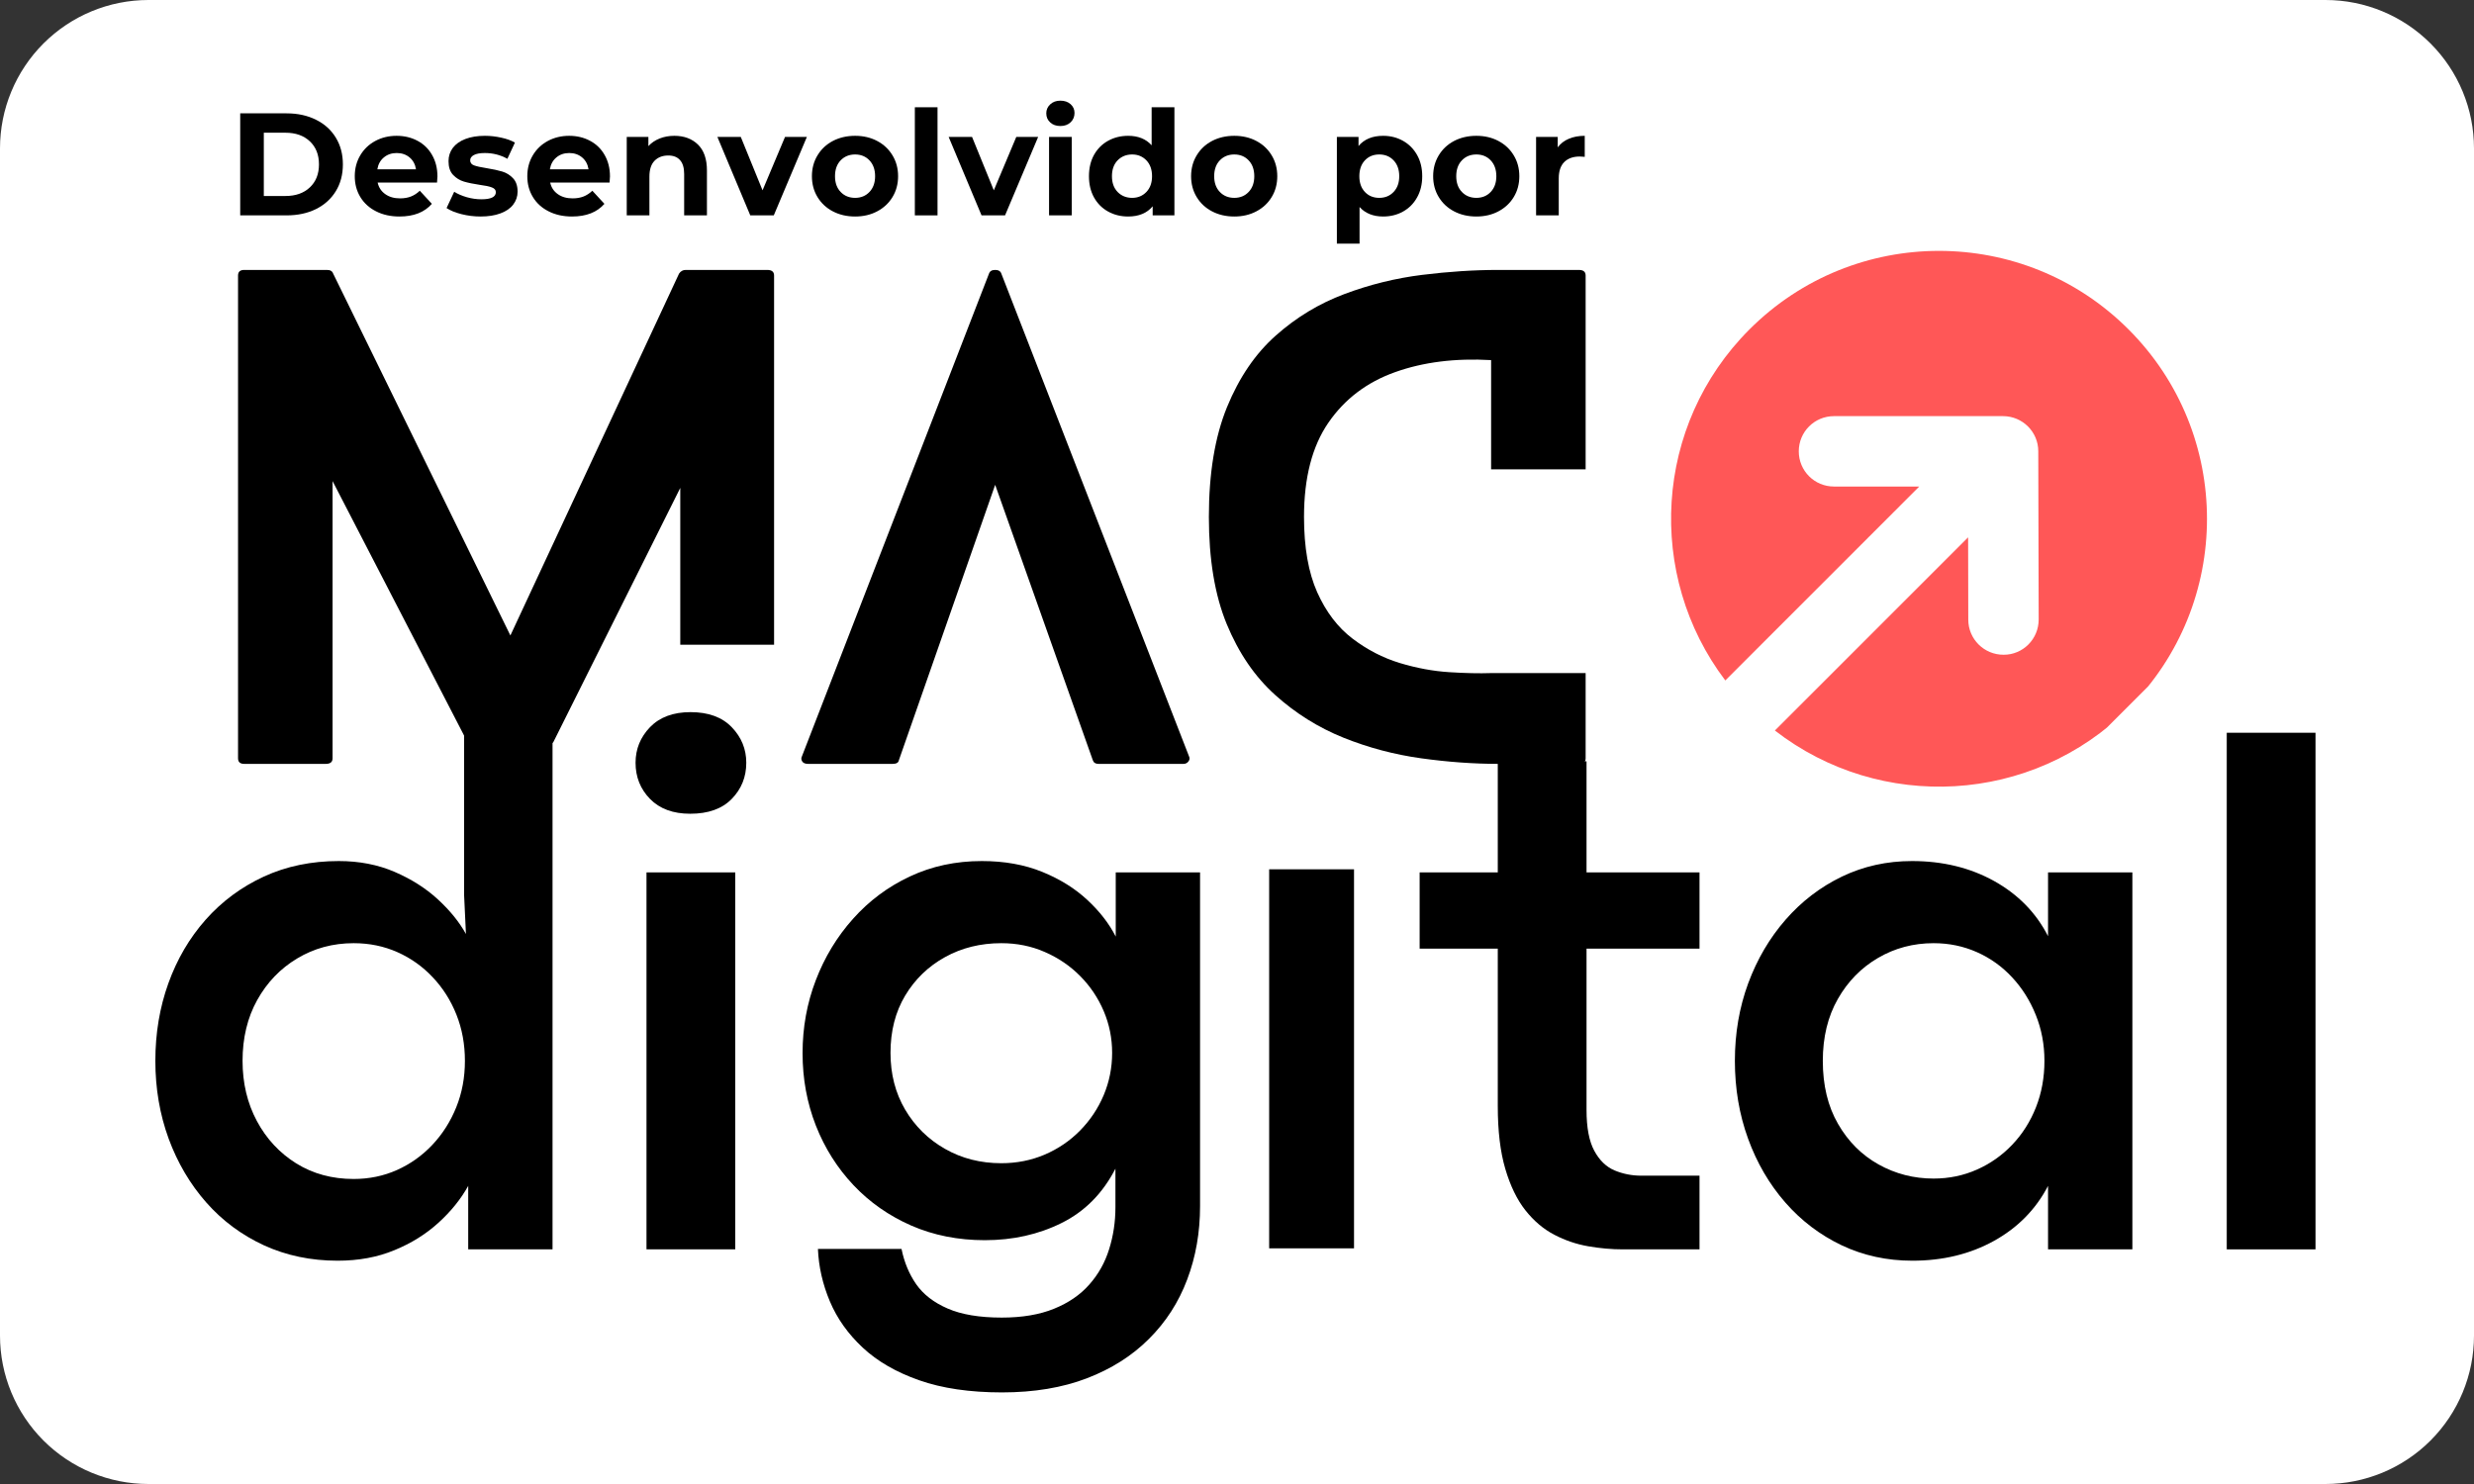 <svg xmlns="http://www.w3.org/2000/svg" xmlns:xlink="http://www.w3.org/1999/xlink" width="500" viewBox="0 0 375 225" height="300" preserveAspectRatio="xMidYMid meet"><rect x="0" y="0" width="375" height="225" fill="#333333" stroke="none"/><defs><g></g><clipPath id="b94de3a490"><path d="M 22.5 0 L 352.5 0 C 358.469 0 364.191 2.371 368.41 6.59 C 372.629 10.809 375 16.531 375 22.5 L 375 202.5 C 375 208.469 372.629 214.191 368.41 218.41 C 364.191 222.629 358.469 225 352.5 225 L 22.5 225 C 16.531 225 10.809 222.629 6.59 218.41 C 2.371 214.191 0 208.469 0 202.5 L 0 22.5 C 0 16.531 2.371 10.809 6.59 6.59 C 10.809 2.371 16.531 0 22.5 0 Z M 22.5 0 " clip-rule="nonzero"></path></clipPath><clipPath id="6b17dcd504"><path d="M 253 38 L 335 38 L 335 120 L 253 120 Z M 253 38 " clip-rule="nonzero"></path></clipPath><clipPath id="d73ca40c48"><path d="M 236.688 78.438 L 293.961 21.16 L 351.238 78.438 L 293.961 135.711 Z M 236.688 78.438 " clip-rule="nonzero"></path></clipPath><clipPath id="9fbb7ef48b"><path d="M 236.688 78.438 L 293.961 21.16 L 351.238 78.438 L 293.961 135.711 Z M 236.688 78.438 " clip-rule="nonzero"></path></clipPath><clipPath id="df3c20c157"><path d="M 192.375 131.797 L 205.238 131.797 L 205.238 189.266 L 192.375 189.266 Z M 192.375 131.797 " clip-rule="nonzero"></path></clipPath></defs><g clip-path="url(#b94de3a490)"><rect x="-37.5" width="450" fill="#ffffff" y="-22.5" height="270" fill-opacity="1"></rect></g><g clip-path="url(#6b17dcd504)"><g clip-path="url(#d73ca40c48)"><g clip-path="url(#9fbb7ef48b)"><path fill="#ff5757" d="M 265.184 49.938 C 250.664 64.457 249.449 87.246 261.516 103.168 L 290.914 73.766 L 277.988 73.766 C 275.031 73.766 272.652 71.387 272.652 68.43 C 272.652 65.473 275.031 63.094 277.988 63.094 L 303.617 63.094 C 306.551 63.094 308.953 65.473 308.953 68.402 L 309.016 93.922 C 309.016 95.398 308.43 96.738 307.453 97.719 C 306.488 98.684 305.16 99.281 303.691 99.27 C 300.75 99.281 298.344 96.902 298.344 93.945 L 298.32 81.469 L 269.031 110.758 C 284.965 123.137 308.004 122.02 322.633 107.387 C 338.492 91.527 338.492 65.797 322.633 49.938 C 306.773 34.078 281.055 34.066 265.184 49.938 Z M 265.184 49.938 " fill-opacity="1" fill-rule="nonzero"></path></g></g></g><g fill="#000000" fill-opacity="1"><g transform="translate(19.704, 189.425)"><g><path d="M 31.469 1.719 C 27.426 1.719 23.707 0.941 20.312 -0.609 C 16.926 -2.172 14.008 -4.336 11.562 -7.109 C 9.113 -9.891 7.211 -13.113 5.859 -16.781 C 4.516 -20.457 3.844 -24.391 3.844 -28.578 C 3.844 -32.766 4.5 -36.68 5.812 -40.328 C 7.125 -43.984 9.008 -47.203 11.469 -49.984 C 13.938 -52.766 16.875 -54.941 20.281 -56.516 C 23.695 -58.086 27.484 -58.875 31.641 -58.875 C 34.742 -58.875 37.566 -58.328 40.109 -57.234 C 42.648 -56.141 44.836 -54.75 46.672 -53.062 C 48.504 -51.375 49.922 -49.625 50.922 -47.812 L 50.641 -53.766 L 50.641 -78.281 L 64.047 -78.281 L 64.047 0 L 51.266 0 L 51.266 -9.625 C 50.148 -7.613 48.645 -5.75 46.75 -4.031 C 44.863 -2.312 42.641 -0.926 40.078 0.125 C 37.523 1.188 34.656 1.719 31.469 1.719 Z M 33.906 -10.672 C 36.25 -10.672 38.438 -11.125 40.469 -12.031 C 42.508 -12.945 44.297 -14.219 45.828 -15.844 C 47.367 -17.477 48.578 -19.379 49.453 -21.547 C 50.328 -23.711 50.766 -26.055 50.766 -28.578 C 50.766 -31.098 50.336 -33.43 49.484 -35.578 C 48.629 -37.734 47.43 -39.625 45.891 -41.25 C 44.359 -42.883 42.57 -44.156 40.531 -45.062 C 38.488 -45.969 36.281 -46.422 33.906 -46.422 C 30.758 -46.422 27.906 -45.648 25.344 -44.109 C 22.789 -42.578 20.77 -40.473 19.281 -37.797 C 17.801 -35.129 17.062 -32.055 17.062 -28.578 C 17.062 -25.203 17.785 -22.16 19.234 -19.453 C 20.68 -16.754 22.672 -14.613 25.203 -13.031 C 27.742 -11.457 30.645 -10.672 33.906 -10.672 Z M 33.906 -10.672 "></path></g></g></g><g fill="#000000" fill-opacity="1"><g transform="translate(90.102, 189.425)"><g><path d="M 14.516 -66.047 C 11.922 -66.047 9.891 -66.797 8.422 -68.297 C 6.961 -69.797 6.234 -71.625 6.234 -73.781 C 6.234 -75.852 6.961 -77.648 8.422 -79.172 C 9.891 -80.691 11.938 -81.453 14.562 -81.453 C 17.27 -81.453 19.352 -80.691 20.812 -79.172 C 22.281 -77.648 23.016 -75.852 23.016 -73.781 C 23.016 -71.625 22.281 -69.797 20.812 -68.297 C 19.352 -66.797 17.254 -66.047 14.516 -66.047 Z M 21.344 0 L 7.891 0 L 7.891 -57.156 L 21.344 -57.156 Z M 21.344 0 "></path></g></g></g><g fill="#000000" fill-opacity="1"><g transform="translate(117.807, 189.425)"><g><path d="M 34.078 21.688 C 29.18 21.688 24.992 21.07 21.516 19.844 C 18.035 18.625 15.18 16.973 12.953 14.891 C 10.734 12.816 9.078 10.484 7.984 7.891 C 6.891 5.297 6.285 2.645 6.172 -0.062 L 18.844 -0.062 C 19.25 1.945 19.988 3.727 21.062 5.281 C 22.145 6.832 23.734 8.062 25.828 8.969 C 27.922 9.883 30.656 10.344 34.031 10.344 C 37.133 10.344 39.781 9.895 41.969 9 C 44.156 8.113 45.938 6.891 47.312 5.328 C 48.688 3.773 49.688 1.988 50.312 -0.031 C 50.945 -2.051 51.266 -4.172 51.266 -6.391 L 51.266 -12.234 C 49.336 -8.484 46.617 -5.738 43.109 -4 C 39.609 -2.258 35.727 -1.391 31.469 -1.391 C 27.426 -1.391 23.707 -2.129 20.312 -3.609 C 16.926 -5.098 14.008 -7.141 11.562 -9.734 C 9.113 -12.328 7.211 -15.336 5.859 -18.766 C 4.516 -22.191 3.844 -25.852 3.844 -29.75 C 3.844 -33.633 4.508 -37.316 5.844 -40.797 C 7.176 -44.285 9.055 -47.391 11.484 -50.109 C 13.91 -52.836 16.781 -54.977 20.094 -56.531 C 23.414 -58.094 27.055 -58.875 31.016 -58.875 C 34.43 -58.875 37.484 -58.328 40.172 -57.234 C 42.859 -56.141 45.133 -54.723 47 -52.984 C 48.875 -51.242 50.312 -49.391 51.312 -47.422 L 51.312 -57.156 L 64.094 -57.156 L 64.094 -6.562 C 64.094 -2.562 63.441 1.148 62.141 4.578 C 60.848 8.016 58.922 11.008 56.359 13.562 C 53.805 16.125 50.664 18.117 46.938 19.547 C 43.219 20.973 38.93 21.688 34.078 21.688 Z M 33.969 -13.062 C 36.301 -13.062 38.488 -13.492 40.531 -14.359 C 42.57 -15.234 44.359 -16.445 45.891 -18 C 47.43 -19.562 48.629 -21.352 49.484 -23.375 C 50.336 -25.395 50.766 -27.535 50.766 -29.797 C 50.766 -32.023 50.336 -34.141 49.484 -36.141 C 48.629 -38.141 47.441 -39.906 45.922 -41.438 C 44.398 -42.977 42.617 -44.191 40.578 -45.078 C 38.547 -45.973 36.344 -46.422 33.969 -46.422 C 30.82 -46.422 27.977 -45.719 25.438 -44.312 C 22.895 -42.906 20.879 -40.957 19.391 -38.469 C 17.91 -35.988 17.172 -33.098 17.172 -29.797 C 17.172 -26.578 17.91 -23.707 19.391 -21.188 C 20.879 -18.664 22.895 -16.68 25.438 -15.234 C 27.977 -13.785 30.82 -13.062 33.969 -13.062 Z M 33.969 -13.062 "></path></g></g></g><g fill="#000000" fill-opacity="1"><g transform="translate(188.315, 189.425)"><g></g></g></g><g fill="#000000" fill-opacity="1"><g transform="translate(214.575, 189.425)"><g><path d="M 43.031 0 L 31.406 0 C 29.707 0 27.957 -0.156 26.156 -0.469 C 24.363 -0.781 22.648 -1.363 21.016 -2.219 C 19.379 -3.07 17.922 -4.305 16.641 -5.922 C 15.367 -7.535 14.352 -9.629 13.594 -12.203 C 12.832 -14.773 12.453 -17.953 12.453 -21.734 L 12.453 -45.594 L 0.609 -45.594 L 0.609 -57.156 L 12.453 -57.156 L 12.453 -73.891 L 25.906 -74 L 25.906 -57.156 L 43.031 -57.156 L 43.031 -45.594 L 25.906 -45.594 L 25.906 -21.125 C 25.906 -18.457 26.297 -16.398 27.078 -14.953 C 27.859 -13.504 28.883 -12.508 30.156 -11.969 C 31.438 -11.438 32.781 -11.172 34.188 -11.172 L 43.031 -11.172 Z M 43.031 0 "></path></g></g></g><g fill="#000000" fill-opacity="1"><g transform="translate(259.123, 189.425)"><g><path d="M 30.75 1.719 C 26.895 1.719 23.328 0.941 20.047 -0.609 C 16.766 -2.172 13.91 -4.336 11.484 -7.109 C 9.055 -9.891 7.176 -13.113 5.844 -16.781 C 4.508 -20.457 3.844 -24.391 3.844 -28.578 C 3.844 -32.766 4.516 -36.68 5.859 -40.328 C 7.211 -43.984 9.102 -47.203 11.531 -49.984 C 13.957 -52.766 16.801 -54.941 20.062 -56.516 C 23.332 -58.086 26.875 -58.875 30.688 -58.875 C 35.352 -58.875 39.504 -57.863 43.141 -55.844 C 46.773 -53.82 49.5 -51.035 51.312 -47.484 L 51.312 -57.156 L 64.094 -57.156 L 64.094 0 L 51.312 0 L 51.312 -9.625 C 49.457 -6.062 46.723 -3.281 43.109 -1.281 C 39.492 0.719 35.375 1.719 30.75 1.719 Z M 33.969 -10.734 C 36.301 -10.734 38.488 -11.188 40.531 -12.094 C 42.57 -13 44.359 -14.258 45.891 -15.875 C 47.43 -17.488 48.629 -19.379 49.484 -21.547 C 50.336 -23.711 50.766 -26.055 50.766 -28.578 C 50.766 -31.055 50.328 -33.379 49.453 -35.547 C 48.578 -37.723 47.379 -39.625 45.859 -41.25 C 44.348 -42.883 42.57 -44.156 40.531 -45.062 C 38.488 -45.969 36.301 -46.422 33.969 -46.422 C 30.895 -46.422 28.086 -45.676 25.547 -44.188 C 23.004 -42.707 20.973 -40.633 19.453 -37.969 C 17.93 -35.301 17.172 -32.172 17.172 -28.578 C 17.172 -24.867 17.941 -21.68 19.484 -19.016 C 21.023 -16.348 23.07 -14.301 25.625 -12.875 C 28.188 -11.445 30.969 -10.734 33.969 -10.734 Z M 33.969 -10.734 "></path></g></g></g><g fill="#000000" fill-opacity="1"><g transform="translate(329.632, 189.425)"><g><path d="M 21.344 0 L 7.891 0 L 7.891 -78.328 L 21.344 -78.328 Z M 21.344 0 "></path></g></g></g><g clip-path="url(#df3c20c157)"><path fill="#000000" d="M 192.375 131.797 L 205.238 131.797 L 205.238 189.27 L 192.375 189.27 Z M 192.375 131.797 " fill-opacity="1" fill-rule="nonzero"></path></g><g fill="#000000" fill-opacity="1"><g transform="translate(36.082, 115.817)"><g><path d="M 67.031 -18.062 L 67.031 -41.844 L 47.922 -3.562 C 47.797 -3.188 47.516 -3 47.078 -3 L 35.578 -3 C 35.078 -3 34.766 -3.188 34.641 -3.562 L 14.328 -42.875 L 14.328 -0.844 C 14.328 -0.281 13.984 0 13.297 0 L 0.938 0 C 0.312 0 0 -0.281 0 -0.844 L 0 -74.047 C 0 -74.609 0.312 -74.891 0.938 -74.891 L 13.484 -74.891 C 13.984 -74.891 14.297 -74.703 14.422 -74.328 L 41.281 -19.469 L 66.844 -74.328 C 67.094 -74.703 67.43 -74.891 67.859 -74.891 L 80.219 -74.891 C 80.906 -74.891 81.25 -74.609 81.25 -74.047 L 81.25 -18.062 Z M 67.031 -18.062 "></path></g></g></g><g fill="#000000" fill-opacity="1"><g transform="translate(121.454, 115.817)"><g><path d="M 58.781 -1.125 C 58.906 -0.875 58.875 -0.625 58.688 -0.375 C 58.5 -0.125 58.25 0 57.938 0 L 45.031 0 C 44.594 0 44.312 -0.188 44.188 -0.562 L 29.391 -42.312 L 14.797 -0.562 C 14.734 -0.188 14.422 0 13.859 0 L 1.031 0 C 0.594 0 0.297 -0.125 0.141 -0.375 C -0.016 -0.625 -0.031 -0.875 0.094 -1.125 L 28.453 -74.328 C 28.578 -74.703 28.891 -74.891 29.391 -74.891 C 29.891 -74.891 30.203 -74.703 30.328 -74.328 Z M 58.781 -1.125 "></path></g></g></g><g fill="#000000" fill-opacity="1"><g transform="translate(183.236, 115.817)"><g><path d="M 42.781 -13.766 L 57.109 -13.766 L 57.109 -0.844 C 57.109 -0.281 56.766 0 56.078 0 L 43.906 0 C 40.156 0 36.25 -0.281 32.188 -0.844 C 28.133 -1.406 24.207 -2.445 20.406 -3.969 C 16.602 -5.5 13.156 -7.656 10.062 -10.438 C 6.969 -13.219 4.516 -16.805 2.703 -21.203 C 0.898 -25.598 0 -31.008 0 -37.438 C 0 -44.051 0.914 -49.602 2.75 -54.094 C 4.594 -58.594 7.062 -62.211 10.156 -64.953 C 13.25 -67.703 16.711 -69.797 20.547 -71.234 C 24.379 -72.672 28.305 -73.641 32.328 -74.141 C 36.359 -74.641 40.219 -74.891 43.906 -74.891 L 56.078 -74.891 C 56.766 -74.891 57.109 -74.609 57.109 -74.047 L 57.109 -44.656 L 42.781 -44.656 L 42.781 -61.219 C 37.352 -61.531 32.5 -60.922 28.219 -59.391 C 23.945 -57.867 20.578 -55.312 18.109 -51.719 C 15.648 -48.133 14.422 -43.375 14.422 -37.438 C 14.422 -32.82 15.086 -29.016 16.422 -26.016 C 17.766 -23.023 19.547 -20.688 21.766 -19 C 23.984 -17.312 26.367 -16.078 28.922 -15.297 C 31.484 -14.523 33.977 -14.062 36.406 -13.906 C 38.844 -13.75 40.969 -13.703 42.781 -13.766 Z M 42.781 -13.766 "></path></g></g></g><g fill="#000000" fill-opacity="1"><g transform="translate(34.582, 32.654)"><g><path d="M 1.828 -15.469 L 8.859 -15.469 C 10.535 -15.469 12.02 -15.145 13.312 -14.5 C 14.602 -13.863 15.602 -12.961 16.312 -11.797 C 17.031 -10.629 17.391 -9.273 17.391 -7.734 C 17.391 -6.18 17.031 -4.82 16.312 -3.656 C 15.602 -2.5 14.602 -1.598 13.312 -0.953 C 12.02 -0.316 10.535 0 8.859 0 L 1.828 0 Z M 8.688 -2.938 C 10.227 -2.938 11.457 -3.367 12.375 -4.234 C 13.301 -5.098 13.766 -6.266 13.766 -7.734 C 13.766 -9.203 13.301 -10.367 12.375 -11.234 C 11.457 -12.098 10.227 -12.531 8.688 -12.531 L 5.406 -12.531 L 5.406 -2.938 Z M 8.688 -2.938 "></path></g></g></g><g fill="#000000" fill-opacity="1"><g transform="translate(53.071, 32.654)"><g><path d="M 13.234 -5.906 C 13.234 -5.852 13.211 -5.539 13.172 -4.969 L 4.172 -4.969 C 4.336 -4.227 4.723 -3.645 5.328 -3.219 C 5.93 -2.789 6.68 -2.578 7.578 -2.578 C 8.191 -2.578 8.738 -2.672 9.219 -2.859 C 9.695 -3.047 10.145 -3.336 10.562 -3.734 L 12.391 -1.75 C 11.273 -0.469 9.641 0.172 7.484 0.172 C 6.148 0.172 4.969 -0.086 3.938 -0.609 C 2.906 -1.129 2.109 -1.852 1.547 -2.781 C 0.984 -3.707 0.703 -4.758 0.703 -5.938 C 0.703 -7.102 0.977 -8.156 1.531 -9.094 C 2.082 -10.031 2.844 -10.758 3.812 -11.281 C 4.781 -11.801 5.859 -12.062 7.047 -12.062 C 8.211 -12.062 9.266 -11.812 10.203 -11.312 C 11.148 -10.812 11.891 -10.094 12.422 -9.156 C 12.961 -8.219 13.234 -7.133 13.234 -5.906 Z M 7.062 -9.453 C 6.289 -9.453 5.641 -9.227 5.109 -8.781 C 4.578 -8.344 4.25 -7.742 4.125 -6.984 L 9.984 -6.984 C 9.867 -7.734 9.547 -8.332 9.016 -8.781 C 8.484 -9.227 7.832 -9.453 7.062 -9.453 Z M 7.062 -9.453 "></path></g></g></g><g fill="#000000" fill-opacity="1"><g transform="translate(67.252, 32.654)"><g><path d="M 5.594 0.172 C 4.602 0.172 3.633 0.051 2.688 -0.188 C 1.75 -0.426 1 -0.734 0.438 -1.109 L 1.594 -3.578 C 2.125 -3.242 2.766 -2.969 3.516 -2.75 C 4.266 -2.539 5 -2.438 5.719 -2.438 C 7.176 -2.438 7.906 -2.797 7.906 -3.516 C 7.906 -3.848 7.707 -4.086 7.312 -4.234 C 6.914 -4.391 6.305 -4.52 5.484 -4.625 C 4.504 -4.77 3.695 -4.938 3.062 -5.125 C 2.438 -5.312 1.891 -5.648 1.422 -6.141 C 0.961 -6.629 0.734 -7.32 0.734 -8.219 C 0.734 -8.969 0.945 -9.633 1.375 -10.219 C 1.812 -10.801 2.445 -11.254 3.281 -11.578 C 4.113 -11.898 5.098 -12.062 6.234 -12.062 C 7.066 -12.062 7.898 -11.969 8.734 -11.781 C 9.566 -11.602 10.254 -11.352 10.797 -11.031 L 9.656 -8.578 C 8.613 -9.16 7.473 -9.453 6.234 -9.453 C 5.492 -9.453 4.938 -9.348 4.562 -9.141 C 4.195 -8.941 4.016 -8.676 4.016 -8.344 C 4.016 -7.977 4.211 -7.723 4.609 -7.578 C 5.016 -7.43 5.648 -7.289 6.516 -7.156 C 7.484 -7 8.273 -6.828 8.891 -6.641 C 9.516 -6.453 10.055 -6.113 10.516 -5.625 C 10.973 -5.145 11.203 -4.469 11.203 -3.594 C 11.203 -2.863 10.977 -2.207 10.531 -1.625 C 10.094 -1.051 9.445 -0.609 8.594 -0.297 C 7.75 0.016 6.75 0.172 5.594 0.172 Z M 5.594 0.172 "></path></g></g></g><g fill="#000000" fill-opacity="1"><g transform="translate(79.224, 32.654)"><g><path d="M 13.234 -5.906 C 13.234 -5.852 13.211 -5.539 13.172 -4.969 L 4.172 -4.969 C 4.336 -4.227 4.723 -3.645 5.328 -3.219 C 5.93 -2.789 6.68 -2.578 7.578 -2.578 C 8.191 -2.578 8.738 -2.672 9.219 -2.859 C 9.695 -3.047 10.145 -3.336 10.562 -3.734 L 12.391 -1.75 C 11.273 -0.469 9.641 0.172 7.484 0.172 C 6.148 0.172 4.969 -0.086 3.938 -0.609 C 2.906 -1.129 2.109 -1.852 1.547 -2.781 C 0.984 -3.707 0.703 -4.758 0.703 -5.938 C 0.703 -7.102 0.977 -8.156 1.531 -9.094 C 2.082 -10.031 2.844 -10.758 3.812 -11.281 C 4.781 -11.801 5.859 -12.062 7.047 -12.062 C 8.211 -12.062 9.266 -11.812 10.203 -11.312 C 11.148 -10.812 11.891 -10.094 12.422 -9.156 C 12.961 -8.219 13.234 -7.133 13.234 -5.906 Z M 7.062 -9.453 C 6.289 -9.453 5.641 -9.227 5.109 -8.781 C 4.578 -8.344 4.25 -7.742 4.125 -6.984 L 9.984 -6.984 C 9.867 -7.734 9.547 -8.332 9.016 -8.781 C 8.484 -9.227 7.832 -9.453 7.062 -9.453 Z M 7.062 -9.453 "></path></g></g></g><g fill="#000000" fill-opacity="1"><g transform="translate(93.405, 32.654)"><g><path d="M 8.812 -12.062 C 10.289 -12.062 11.484 -11.617 12.391 -10.734 C 13.297 -9.848 13.75 -8.539 13.75 -6.812 L 13.75 0 L 10.297 0 L 10.297 -6.281 C 10.297 -7.219 10.086 -7.914 9.672 -8.375 C 9.266 -8.844 8.672 -9.078 7.891 -9.078 C 7.016 -9.078 6.316 -8.805 5.797 -8.266 C 5.285 -7.734 5.031 -6.938 5.031 -5.875 L 5.031 0 L 1.594 0 L 1.594 -11.891 L 4.875 -11.891 L 4.875 -10.5 C 5.332 -11 5.898 -11.383 6.578 -11.656 C 7.254 -11.926 8 -12.062 8.812 -12.062 Z M 8.812 -12.062 "></path></g></g></g><g fill="#000000" fill-opacity="1"><g transform="translate(108.912, 32.654)"><g><path d="M 13.391 -11.891 L 8.375 0 L 4.812 0 L -0.172 -11.891 L 3.375 -11.891 L 6.672 -3.797 L 10.078 -11.891 Z M 13.391 -11.891 "></path></g></g></g><g fill="#000000" fill-opacity="1"><g transform="translate(122.364, 32.654)"><g><path d="M 7.25 0.172 C 6 0.172 4.875 -0.086 3.875 -0.609 C 2.883 -1.129 2.109 -1.852 1.547 -2.781 C 0.984 -3.707 0.703 -4.758 0.703 -5.938 C 0.703 -7.113 0.984 -8.164 1.547 -9.094 C 2.109 -10.031 2.883 -10.758 3.875 -11.281 C 4.875 -11.801 6 -12.062 7.25 -12.062 C 8.5 -12.062 9.613 -11.801 10.594 -11.281 C 11.582 -10.758 12.359 -10.031 12.922 -9.094 C 13.484 -8.164 13.766 -7.113 13.766 -5.938 C 13.766 -4.758 13.484 -3.707 12.922 -2.781 C 12.359 -1.852 11.582 -1.129 10.594 -0.609 C 9.613 -0.086 8.5 0.172 7.25 0.172 Z M 7.25 -2.656 C 8.133 -2.656 8.859 -2.953 9.422 -3.547 C 9.992 -4.141 10.281 -4.938 10.281 -5.938 C 10.281 -6.945 9.992 -7.75 9.422 -8.344 C 8.859 -8.938 8.133 -9.234 7.25 -9.234 C 6.363 -9.234 5.633 -8.938 5.062 -8.344 C 4.488 -7.75 4.203 -6.945 4.203 -5.938 C 4.203 -4.938 4.488 -4.141 5.062 -3.547 C 5.633 -2.953 6.363 -2.656 7.25 -2.656 Z M 7.25 -2.656 "></path></g></g></g><g fill="#000000" fill-opacity="1"><g transform="translate(137.075, 32.654)"><g><path d="M 1.594 -16.391 L 5.031 -16.391 L 5.031 0 L 1.594 0 Z M 1.594 -16.391 "></path></g></g></g><g fill="#000000" fill-opacity="1"><g transform="translate(143.967, 32.654)"><g><path d="M 13.391 -11.891 L 8.375 0 L 4.812 0 L -0.172 -11.891 L 3.375 -11.891 L 6.672 -3.797 L 10.078 -11.891 Z M 13.391 -11.891 "></path></g></g></g><g fill="#000000" fill-opacity="1"><g transform="translate(157.419, 32.654)"><g><path d="M 1.594 -11.891 L 5.031 -11.891 L 5.031 0 L 1.594 0 Z M 3.312 -13.547 C 2.676 -13.547 2.16 -13.727 1.766 -14.094 C 1.367 -14.457 1.172 -14.914 1.172 -15.469 C 1.172 -16.008 1.367 -16.461 1.766 -16.828 C 2.16 -17.203 2.676 -17.391 3.312 -17.391 C 3.945 -17.391 4.461 -17.211 4.859 -16.859 C 5.254 -16.504 5.453 -16.062 5.453 -15.531 C 5.453 -14.957 5.254 -14.484 4.859 -14.109 C 4.461 -13.734 3.945 -13.547 3.312 -13.547 Z M 3.312 -13.547 "></path></g></g></g><g fill="#000000" fill-opacity="1"><g transform="translate(164.311, 32.654)"><g><path d="M 13.703 -16.391 L 13.703 0 L 10.406 0 L 10.406 -1.375 C 9.551 -0.344 8.312 0.172 6.688 0.172 C 5.57 0.172 4.562 -0.078 3.656 -0.578 C 2.75 -1.078 2.035 -1.789 1.516 -2.719 C 1.004 -3.645 0.75 -4.719 0.75 -5.938 C 0.75 -7.164 1.004 -8.242 1.516 -9.172 C 2.035 -10.098 2.75 -10.812 3.656 -11.312 C 4.562 -11.812 5.57 -12.062 6.688 -12.062 C 8.207 -12.062 9.395 -11.582 10.25 -10.625 L 10.25 -16.391 Z M 7.297 -2.656 C 8.16 -2.656 8.879 -2.953 9.453 -3.547 C 10.023 -4.141 10.312 -4.938 10.312 -5.938 C 10.312 -6.945 10.023 -7.75 9.453 -8.344 C 8.879 -8.938 8.16 -9.234 7.297 -9.234 C 6.41 -9.234 5.676 -8.938 5.094 -8.344 C 4.52 -7.75 4.234 -6.945 4.234 -5.938 C 4.234 -4.938 4.52 -4.141 5.094 -3.547 C 5.676 -2.953 6.41 -2.656 7.297 -2.656 Z M 7.297 -2.656 "></path></g></g></g><g fill="#000000" fill-opacity="1"><g transform="translate(179.839, 32.654)"><g><path d="M 7.25 0.172 C 6 0.172 4.875 -0.086 3.875 -0.609 C 2.883 -1.129 2.109 -1.852 1.547 -2.781 C 0.984 -3.707 0.703 -4.758 0.703 -5.938 C 0.703 -7.113 0.984 -8.164 1.547 -9.094 C 2.109 -10.031 2.883 -10.758 3.875 -11.281 C 4.875 -11.801 6 -12.062 7.25 -12.062 C 8.5 -12.062 9.613 -11.801 10.594 -11.281 C 11.582 -10.758 12.359 -10.031 12.922 -9.094 C 13.484 -8.164 13.766 -7.113 13.766 -5.938 C 13.766 -4.758 13.484 -3.707 12.922 -2.781 C 12.359 -1.852 11.582 -1.129 10.594 -0.609 C 9.613 -0.086 8.5 0.172 7.25 0.172 Z M 7.25 -2.656 C 8.133 -2.656 8.859 -2.953 9.422 -3.547 C 9.992 -4.141 10.281 -4.938 10.281 -5.938 C 10.281 -6.945 9.992 -7.75 9.422 -8.344 C 8.859 -8.938 8.133 -9.234 7.25 -9.234 C 6.363 -9.234 5.633 -8.938 5.062 -8.344 C 4.488 -7.75 4.203 -6.945 4.203 -5.938 C 4.203 -4.938 4.488 -4.141 5.062 -3.547 C 5.633 -2.953 6.363 -2.656 7.25 -2.656 Z M 7.25 -2.656 "></path></g></g></g><g fill="#000000" fill-opacity="1"><g transform="translate(194.55, 32.654)"><g></g></g></g><g fill="#000000" fill-opacity="1"><g transform="translate(201.045, 32.654)"><g><path d="M 8.609 -12.062 C 9.723 -12.062 10.727 -11.805 11.625 -11.297 C 12.531 -10.785 13.238 -10.07 13.75 -9.156 C 14.27 -8.238 14.531 -7.164 14.531 -5.938 C 14.531 -4.719 14.27 -3.645 13.75 -2.719 C 13.238 -1.801 12.531 -1.086 11.625 -0.578 C 10.727 -0.078 9.723 0.172 8.609 0.172 C 7.098 0.172 5.906 -0.305 5.031 -1.266 L 5.031 4.281 L 1.594 4.281 L 1.594 -11.891 L 4.875 -11.891 L 4.875 -10.516 C 5.738 -11.547 6.984 -12.062 8.609 -12.062 Z M 8.016 -2.656 C 8.898 -2.656 9.625 -2.953 10.188 -3.547 C 10.758 -4.141 11.047 -4.938 11.047 -5.938 C 11.047 -6.945 10.758 -7.75 10.188 -8.344 C 9.625 -8.938 8.898 -9.234 8.016 -9.234 C 7.129 -9.234 6.406 -8.938 5.844 -8.344 C 5.281 -7.75 5 -6.945 5 -5.938 C 5 -4.938 5.281 -4.141 5.844 -3.547 C 6.406 -2.953 7.129 -2.656 8.016 -2.656 Z M 8.016 -2.656 "></path></g></g></g><g fill="#000000" fill-opacity="1"><g transform="translate(216.529, 32.654)"><g><path d="M 7.25 0.172 C 6 0.172 4.875 -0.086 3.875 -0.609 C 2.883 -1.129 2.109 -1.852 1.547 -2.781 C 0.984 -3.707 0.703 -4.758 0.703 -5.938 C 0.703 -7.113 0.984 -8.164 1.547 -9.094 C 2.109 -10.031 2.883 -10.758 3.875 -11.281 C 4.875 -11.801 6 -12.062 7.25 -12.062 C 8.5 -12.062 9.613 -11.801 10.594 -11.281 C 11.582 -10.758 12.359 -10.031 12.922 -9.094 C 13.484 -8.164 13.766 -7.113 13.766 -5.938 C 13.766 -4.758 13.484 -3.707 12.922 -2.781 C 12.359 -1.852 11.582 -1.129 10.594 -0.609 C 9.613 -0.086 8.5 0.172 7.25 0.172 Z M 7.25 -2.656 C 8.133 -2.656 8.859 -2.953 9.422 -3.547 C 9.992 -4.141 10.281 -4.938 10.281 -5.938 C 10.281 -6.945 9.992 -7.75 9.422 -8.344 C 8.859 -8.938 8.133 -9.234 7.25 -9.234 C 6.363 -9.234 5.633 -8.938 5.062 -8.344 C 4.488 -7.75 4.203 -6.945 4.203 -5.938 C 4.203 -4.938 4.488 -4.141 5.062 -3.547 C 5.633 -2.953 6.363 -2.656 7.25 -2.656 Z M 7.25 -2.656 "></path></g></g></g><g fill="#000000" fill-opacity="1"><g transform="translate(231.24, 32.654)"><g><path d="M 4.875 -10.312 C 5.289 -10.883 5.848 -11.316 6.547 -11.609 C 7.242 -11.91 8.051 -12.062 8.969 -12.062 L 8.969 -8.875 C 8.582 -8.906 8.328 -8.922 8.203 -8.922 C 7.211 -8.922 6.438 -8.645 5.875 -8.094 C 5.312 -7.539 5.031 -6.711 5.031 -5.609 L 5.031 0 L 1.594 0 L 1.594 -11.891 L 4.875 -11.891 Z M 4.875 -10.312 "></path></g></g></g></svg>